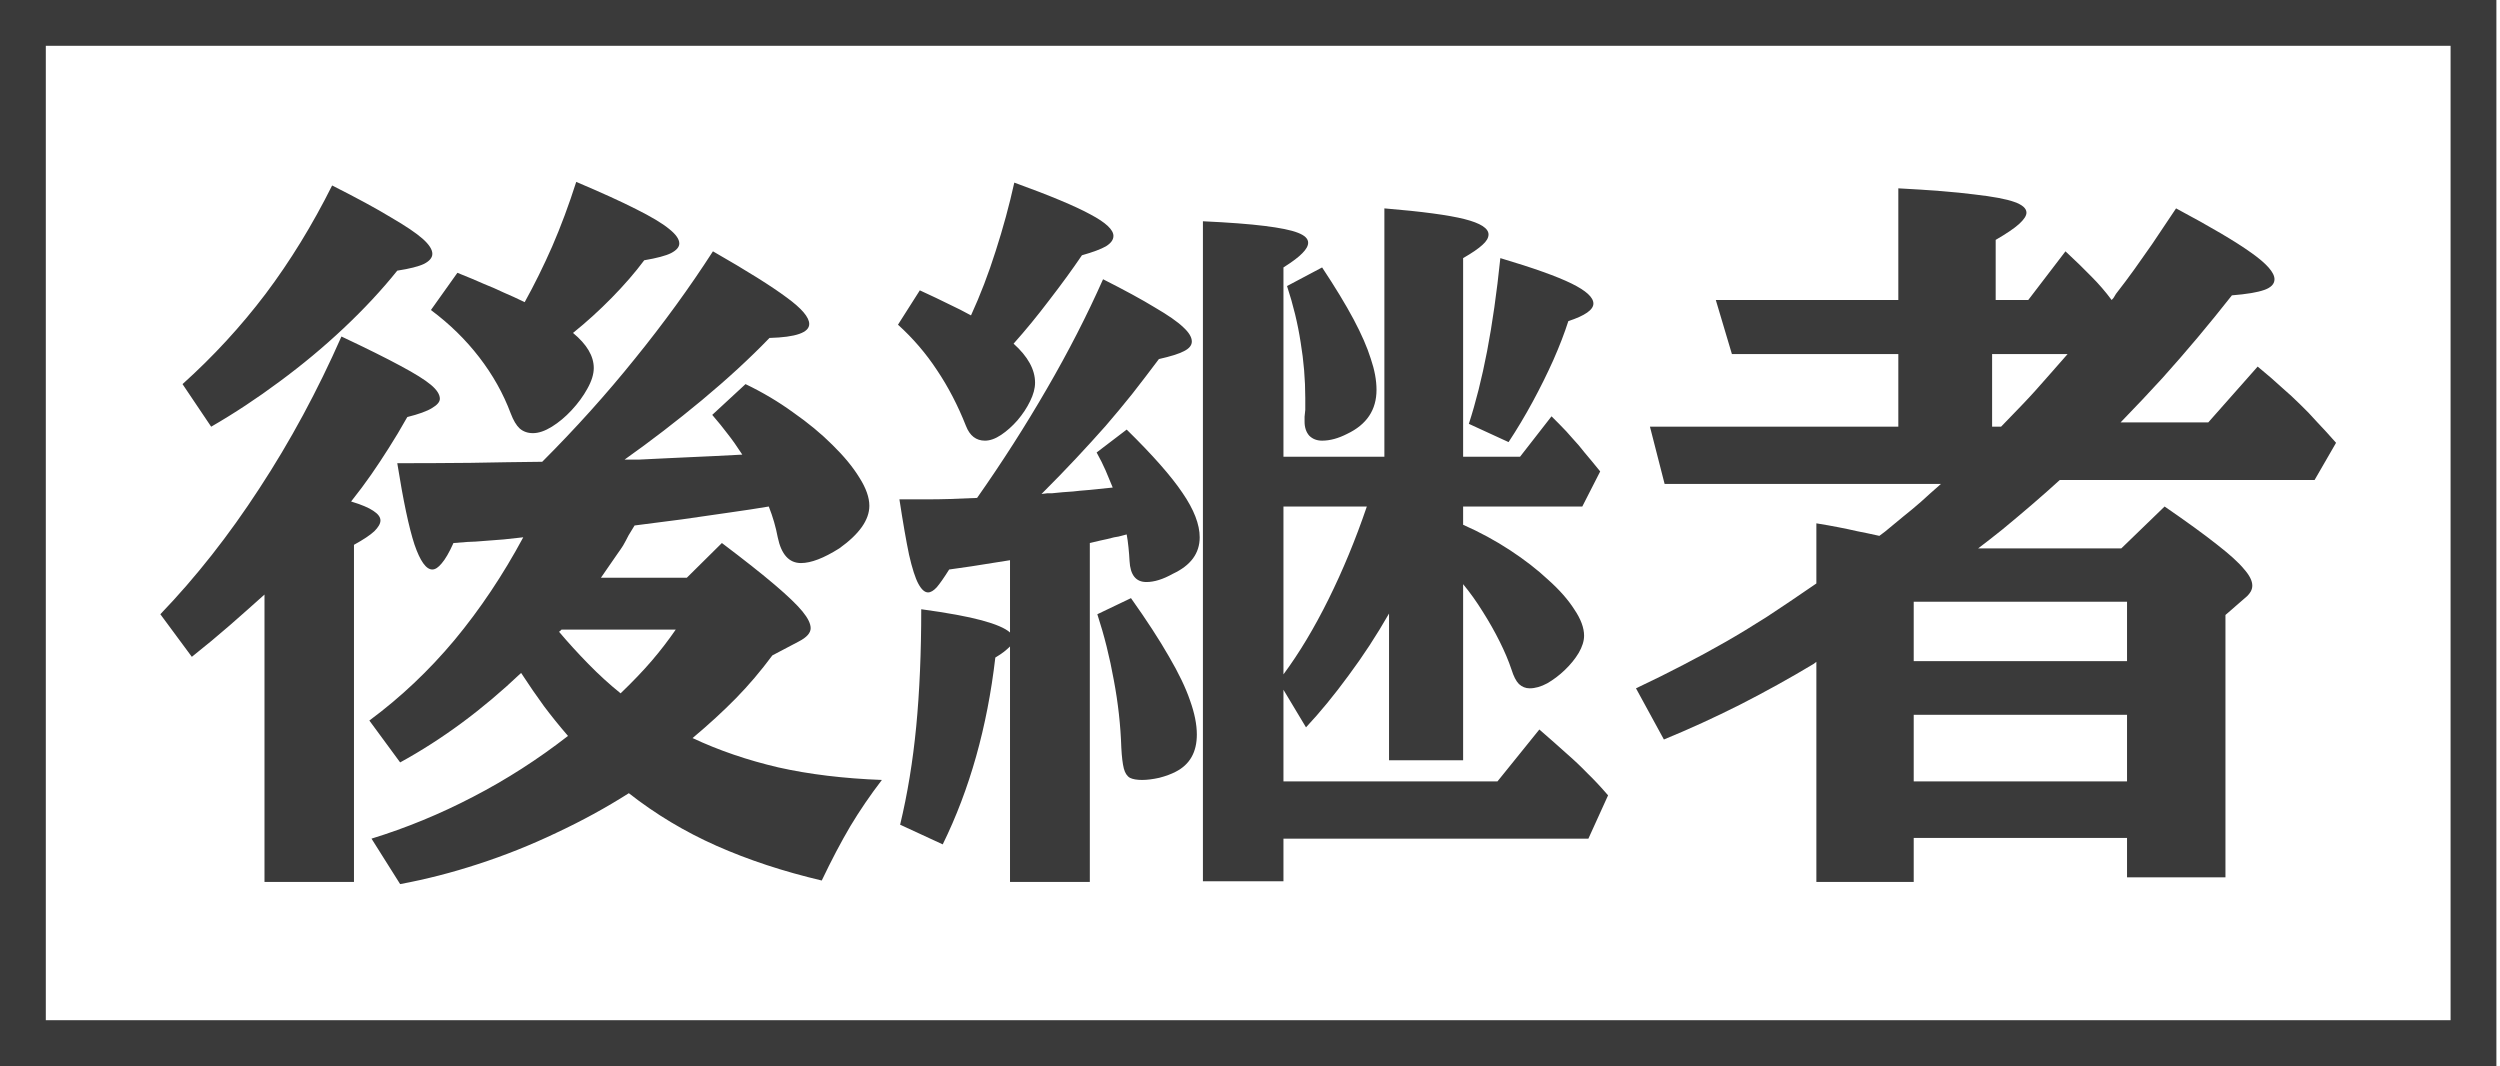 <svg width="197" height="84" viewBox="0 0 197 84" fill="none" xmlns="http://www.w3.org/2000/svg">
<rect x="1.805" y="1.805" width="193.106" height="80.39" stroke="#3A3A3A" stroke-width="3.61"/>
<path d="M152.945 38.136H131.172L130.016 33.624H149.588V27.899H136.474L135.205 23.64H149.588V14.841C152.108 14.972 154.101 15.132 155.567 15.32C157.053 15.489 158.106 15.687 158.726 15.912C159.365 16.138 159.685 16.42 159.685 16.759C159.685 17.003 159.488 17.304 159.093 17.661C158.717 18 158.106 18.413 157.26 18.902V23.64H159.826L162.759 19.805C163.568 20.557 164.254 21.224 164.818 21.807C165.382 22.371 165.909 22.982 166.397 23.64C166.491 23.546 166.548 23.48 166.567 23.443C166.604 23.386 166.661 23.292 166.736 23.161C167.262 22.484 167.742 21.845 168.174 21.243C168.607 20.641 169.077 19.974 169.584 19.241C170.092 18.488 170.722 17.548 171.474 16.42C174.219 17.887 176.193 19.052 177.397 19.917C178.619 20.782 179.23 21.478 179.23 22.004C179.23 22.38 178.957 22.662 178.412 22.851C177.885 23.038 177.039 23.18 175.874 23.273C174.971 24.42 174.078 25.52 173.194 26.573C172.311 27.626 171.38 28.698 170.402 29.788C169.424 30.86 168.325 32.026 167.102 33.285H174.012L177.904 28.886C178.637 29.488 179.267 30.033 179.794 30.522C180.339 30.992 180.828 31.443 181.26 31.875C181.712 32.308 182.153 32.769 182.586 33.257C183.037 33.727 183.535 34.273 184.081 34.893L182.388 37.826H162.308C161.65 38.428 160.917 39.077 160.108 39.772C159.318 40.449 158.548 41.098 157.795 41.718C157.043 42.32 156.404 42.818 155.878 43.213H167.159L170.571 39.913C172.32 41.117 173.693 42.113 174.689 42.903C175.704 43.692 176.419 44.341 176.832 44.849C177.265 45.338 177.481 45.77 177.481 46.146C177.481 46.297 177.444 46.447 177.368 46.597C177.293 46.729 177.199 46.851 177.086 46.964L175.366 48.459V69.132H167.61V66.029H150.801V69.498H143.13V52.153L142.904 52.322C141.024 53.451 139.088 54.522 137.095 55.538C135.12 56.534 133.127 57.446 131.115 58.273L128.916 54.24C130.307 53.582 131.557 52.962 132.667 52.379C133.795 51.796 134.885 51.204 135.938 50.602C136.991 50.001 138.091 49.333 139.238 48.6C140.385 47.848 141.682 46.973 143.13 45.977V41.239C143.826 41.352 144.408 41.455 144.879 41.549C145.367 41.643 145.856 41.746 146.345 41.859C146.834 41.953 147.417 42.075 148.094 42.226L148.545 41.887C149.09 41.436 149.579 41.032 150.011 40.675C150.463 40.318 150.914 39.941 151.365 39.547C151.816 39.133 152.343 38.663 152.945 38.136ZM156.978 33.624H157.683C158.341 32.947 158.877 32.392 159.29 31.96C159.723 31.509 160.099 31.105 160.418 30.747C160.757 30.371 161.114 29.967 161.49 29.535C161.866 29.102 162.346 28.557 162.928 27.899H156.978V33.624ZM150.801 52.097H167.61V47.415H150.801V52.097ZM150.801 56.327V61.573H167.61V56.327H150.801Z" fill="#3A3A3A"/>
<path d="M109.456 59.909V48.346C108.478 50.057 107.416 51.683 106.269 53.225C105.141 54.767 104.022 56.13 102.913 57.315L101.136 54.353V61.573H118.001L121.301 57.484C122.166 58.236 122.89 58.875 123.473 59.402C124.055 59.909 124.591 60.417 125.08 60.925C125.588 61.413 126.133 61.996 126.716 62.673L125.165 66.086H101.136V69.442H94.79V17.436C96.821 17.53 98.438 17.652 99.641 17.802C100.863 17.953 101.737 18.131 102.264 18.338C102.809 18.545 103.082 18.808 103.082 19.128C103.082 19.372 102.931 19.645 102.631 19.946C102.349 20.247 101.85 20.622 101.136 21.074V35.993H109.089V16.42C112.041 16.665 114.147 16.947 115.406 17.266C116.666 17.586 117.296 17.99 117.296 18.479C117.296 18.742 117.136 19.015 116.817 19.297C116.516 19.579 116.008 19.927 115.294 20.34V35.993H119.778L122.26 32.806L122.852 33.398C123.266 33.812 123.623 34.197 123.924 34.555C124.243 34.893 124.563 35.269 124.883 35.683C125.221 36.078 125.625 36.567 126.095 37.149L124.685 39.913H115.294V41.352C116.61 41.934 117.841 42.602 118.988 43.354C120.135 44.106 121.141 44.886 122.006 45.695C122.89 46.485 123.576 47.265 124.065 48.036C124.572 48.788 124.826 49.474 124.826 50.095C124.826 50.508 124.685 50.959 124.403 51.448C124.121 51.918 123.755 52.37 123.303 52.802C122.871 53.216 122.41 53.563 121.921 53.846C121.432 54.109 120.972 54.24 120.539 54.24C120.22 54.24 119.938 54.128 119.693 53.902C119.468 53.676 119.27 53.291 119.101 52.746C118.875 52.069 118.565 51.336 118.17 50.546C117.776 49.756 117.334 48.976 116.845 48.205C116.356 47.415 115.839 46.691 115.294 46.033V59.909H109.456ZM82.522 38.87H82.888C83.227 38.832 83.518 38.804 83.763 38.785C84.007 38.766 84.27 38.748 84.552 38.729C84.853 38.691 85.248 38.654 85.737 38.616C86.226 38.56 86.874 38.494 87.683 38.419C87.495 37.949 87.307 37.497 87.119 37.065C86.931 36.632 86.696 36.162 86.414 35.655L88.783 33.85C90.832 35.861 92.299 37.526 93.183 38.842C94.085 40.158 94.536 41.324 94.536 42.339C94.536 43.599 93.831 44.557 92.421 45.215C91.65 45.648 90.954 45.864 90.334 45.864C89.507 45.864 89.065 45.309 89.008 44.2C88.99 43.843 88.962 43.486 88.924 43.129C88.886 42.752 88.839 42.414 88.783 42.113L88.134 42.282C88.021 42.301 87.909 42.32 87.796 42.339C87.702 42.358 87.514 42.405 87.232 42.48C86.95 42.536 86.498 42.64 85.878 42.79V69.498H79.589V50.941C79.457 51.072 79.297 51.213 79.109 51.364C78.94 51.495 78.714 51.646 78.432 51.815C77.793 57.305 76.411 62.212 74.287 66.537L70.93 64.986C71.513 62.56 71.936 59.975 72.2 57.23C72.463 54.485 72.594 51.411 72.594 48.008C74.663 48.29 76.251 48.581 77.361 48.882C78.47 49.183 79.213 49.502 79.589 49.841V44.144C78.385 44.332 77.379 44.492 76.571 44.623C75.763 44.736 75.17 44.821 74.794 44.877C74.381 45.535 74.052 46.005 73.807 46.287C73.563 46.55 73.337 46.682 73.13 46.682C72.867 46.682 72.613 46.456 72.369 46.005C72.124 45.554 71.88 44.792 71.635 43.721C71.41 42.649 71.156 41.192 70.874 39.349H73.017C73.638 39.349 74.249 39.34 74.851 39.321C75.471 39.302 76.186 39.274 76.994 39.236C78.987 36.397 80.82 33.53 82.494 30.634C84.186 27.72 85.662 24.843 86.921 22.004C88.632 22.869 89.996 23.612 91.011 24.233C92.045 24.834 92.788 25.351 93.239 25.784C93.69 26.197 93.916 26.573 93.916 26.912C93.916 27.213 93.709 27.466 93.295 27.673C92.9 27.88 92.242 28.087 91.321 28.294C90.588 29.271 89.883 30.193 89.206 31.058C88.529 31.904 87.833 32.74 87.119 33.568C86.404 34.376 85.634 35.222 84.806 36.106C83.998 36.971 83.086 37.911 82.071 38.926L82.522 38.87ZM70.761 25.586L72.482 22.879C73.422 23.311 74.193 23.678 74.794 23.979C75.396 24.261 75.969 24.552 76.515 24.853C77.248 23.255 77.897 21.563 78.461 19.776C79.043 17.971 79.532 16.176 79.927 14.39C82.729 15.405 84.731 16.242 85.934 16.9C87.138 17.539 87.739 18.103 87.739 18.592C87.739 18.893 87.542 19.165 87.147 19.41C86.752 19.635 86.122 19.87 85.257 20.115C84.505 21.224 83.65 22.399 82.691 23.64C81.751 24.881 80.811 26.028 79.871 27.081C80.999 28.096 81.563 29.121 81.563 30.155C81.563 30.606 81.431 31.095 81.168 31.622C80.924 32.129 80.595 32.628 80.181 33.116C79.767 33.587 79.335 33.972 78.884 34.273C78.432 34.574 78.009 34.724 77.615 34.724C76.919 34.724 76.421 34.339 76.12 33.568C75.481 31.951 74.719 30.484 73.835 29.168C72.97 27.852 71.946 26.658 70.761 25.586ZM118.875 34.837L115.745 33.398C116.29 31.725 116.77 29.817 117.183 27.673C117.597 25.511 117.945 23.067 118.227 20.34C120.821 21.111 122.692 21.779 123.839 22.343C124.986 22.907 125.56 23.433 125.56 23.922C125.56 24.411 124.901 24.872 123.585 25.304C123.284 26.244 122.89 27.269 122.401 28.378C121.912 29.469 121.367 30.569 120.765 31.678C120.163 32.787 119.533 33.84 118.875 34.837ZM86.47 48.402L89.121 47.133C90.362 48.882 91.359 50.414 92.111 51.73C92.882 53.047 93.436 54.203 93.775 55.199C94.132 56.196 94.311 57.089 94.311 57.879C94.311 59.27 93.756 60.248 92.647 60.812C92.289 61 91.857 61.16 91.349 61.291C90.842 61.404 90.39 61.46 89.996 61.46C89.582 61.46 89.262 61.404 89.037 61.291C88.811 61.16 88.651 60.915 88.557 60.558C88.463 60.182 88.397 59.637 88.36 58.922C88.303 57.155 88.106 55.378 87.768 53.592C87.448 51.806 87.016 50.076 86.47 48.402ZM101.418 22.54L104.182 21.074C105.216 22.634 106.043 23.997 106.664 25.163C107.284 26.329 107.735 27.363 108.017 28.265C108.318 29.149 108.469 29.967 108.469 30.719C108.469 32.298 107.698 33.455 106.156 34.188C105.46 34.545 104.802 34.724 104.182 34.724C103.768 34.724 103.43 34.592 103.166 34.329C102.922 34.047 102.8 33.681 102.8 33.229C102.8 33.135 102.8 33.004 102.8 32.834C102.819 32.665 102.837 32.486 102.856 32.298V31.368C102.856 29.901 102.734 28.435 102.49 26.968C102.264 25.502 101.907 24.026 101.418 22.54ZM107.707 39.913H101.136V53.141C102.377 51.467 103.561 49.493 104.689 47.218C105.817 44.943 106.823 42.508 107.707 39.913Z" fill="#3A3A3A"/>
<path d="M33.956 24.43L36.043 21.497C36.889 21.835 37.585 22.126 38.13 22.371C38.694 22.596 39.212 22.822 39.681 23.048C40.17 23.255 40.725 23.508 41.346 23.809C42.116 22.418 42.84 20.951 43.517 19.41C44.194 17.849 44.824 16.157 45.407 14.333C47.362 15.16 48.932 15.875 50.117 16.476C51.32 17.078 52.185 17.595 52.711 18.028C53.257 18.46 53.529 18.846 53.529 19.184C53.529 19.466 53.313 19.72 52.88 19.945C52.467 20.152 51.762 20.34 50.765 20.509C50.051 21.468 49.195 22.456 48.199 23.471C47.221 24.467 46.206 25.389 45.153 26.235C46.243 27.137 46.789 28.058 46.789 28.998C46.789 29.487 46.62 30.033 46.281 30.634C45.961 31.217 45.548 31.781 45.04 32.327C44.551 32.853 44.034 33.285 43.489 33.624C42.944 33.962 42.445 34.132 41.994 34.132C41.581 34.132 41.233 34.009 40.951 33.765C40.687 33.52 40.452 33.126 40.246 32.58C39.663 31.02 38.836 29.544 37.764 28.152C36.692 26.761 35.423 25.52 33.956 24.43ZM16.64 33.624L14.383 30.268C16.809 28.087 18.99 25.718 20.927 23.16C22.863 20.585 24.612 17.736 26.172 14.615C28.109 15.593 29.651 16.429 30.798 17.125C31.963 17.802 32.8 18.366 33.308 18.817C33.815 19.268 34.069 19.663 34.069 20.002C34.069 20.303 33.853 20.566 33.42 20.791C32.988 20.998 32.283 21.177 31.305 21.327C30.083 22.85 28.673 24.364 27.075 25.868C25.495 27.353 23.813 28.754 22.026 30.07C20.259 31.386 18.463 32.571 16.64 33.624ZM62.949 50.546L60.862 51.645C59.941 52.886 58.982 54.015 57.985 55.03C56.989 56.045 55.851 57.089 54.573 58.16C56.66 59.138 58.916 59.909 61.341 60.473C63.767 61.018 66.484 61.347 69.492 61.46C68.571 62.663 67.743 63.876 67.01 65.098C66.277 66.339 65.525 67.768 64.754 69.385C61.727 68.671 58.963 67.759 56.462 66.65C53.962 65.54 51.658 64.158 49.553 62.504C47.748 63.651 45.839 64.694 43.827 65.634C41.816 66.593 39.766 67.411 37.679 68.088C35.611 68.765 33.562 69.291 31.531 69.667L29.275 66.085C32.02 65.239 34.69 64.139 37.284 62.786C39.898 61.432 42.389 59.834 44.758 57.991C44.062 57.183 43.432 56.402 42.868 55.65C42.304 54.879 41.703 54.005 41.063 53.027C38.036 55.904 34.859 58.254 31.531 60.078L29.105 56.778C31.569 54.955 33.806 52.839 35.818 50.433C37.83 48.007 39.635 45.309 41.233 42.339L39.681 42.508L37.482 42.677C37.35 42.677 37.134 42.686 36.833 42.705C36.532 42.724 36.166 42.752 35.733 42.79C35.395 43.542 35.084 44.078 34.802 44.397C34.539 44.717 34.295 44.877 34.069 44.877C33.58 44.877 33.11 44.219 32.659 42.903C32.227 41.587 31.775 39.452 31.305 36.501C33.261 36.501 35.188 36.491 37.087 36.472C39.005 36.435 40.885 36.407 42.727 36.388C45.36 33.755 47.795 31.048 50.032 28.265C52.288 25.483 54.338 22.662 56.18 19.804C58.869 21.346 60.806 22.559 61.99 23.443C63.175 24.307 63.767 25.003 63.767 25.53C63.767 26.206 62.723 26.573 60.636 26.63C59.095 28.228 57.318 29.863 55.306 31.537C53.313 33.191 51.282 34.752 49.214 36.218H50.314C51.198 36.181 51.969 36.143 52.627 36.106C53.285 36.068 53.896 36.04 54.46 36.021C55.043 36.002 55.654 35.974 56.293 35.937C56.932 35.899 57.666 35.861 58.493 35.824C58.079 35.184 57.694 34.639 57.337 34.188C56.998 33.737 56.594 33.238 56.124 32.693L58.747 30.268C60.082 30.907 61.332 31.65 62.498 32.496C63.682 33.323 64.716 34.178 65.6 35.062C66.502 35.946 67.208 36.801 67.715 37.629C68.242 38.456 68.505 39.199 68.505 39.857C68.505 40.966 67.715 42.085 66.136 43.213C64.914 43.984 63.908 44.369 63.118 44.369C62.178 44.369 61.567 43.692 61.285 42.339C61.135 41.53 60.9 40.722 60.58 39.913C59.696 40.063 58.653 40.223 57.449 40.392C56.265 40.562 55.024 40.74 53.727 40.928C52.448 41.098 51.207 41.257 50.004 41.408C49.835 41.671 49.675 41.934 49.524 42.197C49.393 42.461 49.252 42.724 49.101 42.987C48.97 43.194 48.829 43.401 48.678 43.608C48.547 43.796 48.377 44.04 48.171 44.341C47.983 44.623 47.71 45.018 47.353 45.526H54.121L56.885 42.79C58.653 44.125 60.044 45.225 61.059 46.09C62.075 46.954 62.799 47.65 63.231 48.176C63.663 48.703 63.88 49.145 63.88 49.502C63.88 49.878 63.569 50.226 62.949 50.546ZM15.117 51.758L12.635 48.402C15.436 45.488 18.041 42.179 20.447 38.475C22.873 34.771 25.025 30.785 26.906 26.517C28.899 27.457 30.45 28.228 31.559 28.829C32.687 29.431 33.486 29.929 33.956 30.324C34.426 30.719 34.661 31.086 34.661 31.424C34.661 31.668 34.455 31.913 34.041 32.157C33.646 32.402 32.997 32.637 32.095 32.862C31.587 33.765 31.098 34.583 30.628 35.316C30.177 36.031 29.716 36.726 29.247 37.403C28.776 38.08 28.25 38.785 27.667 39.518C28.476 39.763 29.058 40.007 29.416 40.252C29.792 40.496 29.98 40.75 29.98 41.013C29.98 41.257 29.82 41.539 29.5 41.859C29.181 42.16 28.645 42.517 27.893 42.931V69.498H20.842V46.851C19.921 47.678 19.009 48.487 18.106 49.276C17.223 50.047 16.226 50.875 15.117 51.758ZM53.247 49.615H44.25C44.213 49.634 44.185 49.662 44.166 49.7C44.147 49.718 44.109 49.746 44.053 49.784C44.767 50.63 45.538 51.476 46.366 52.322C47.193 53.169 48.039 53.939 48.904 54.635C49.863 53.714 50.681 52.858 51.358 52.069C52.034 51.279 52.664 50.461 53.247 49.615Z" fill="#3A3A3A"/>
</svg>

